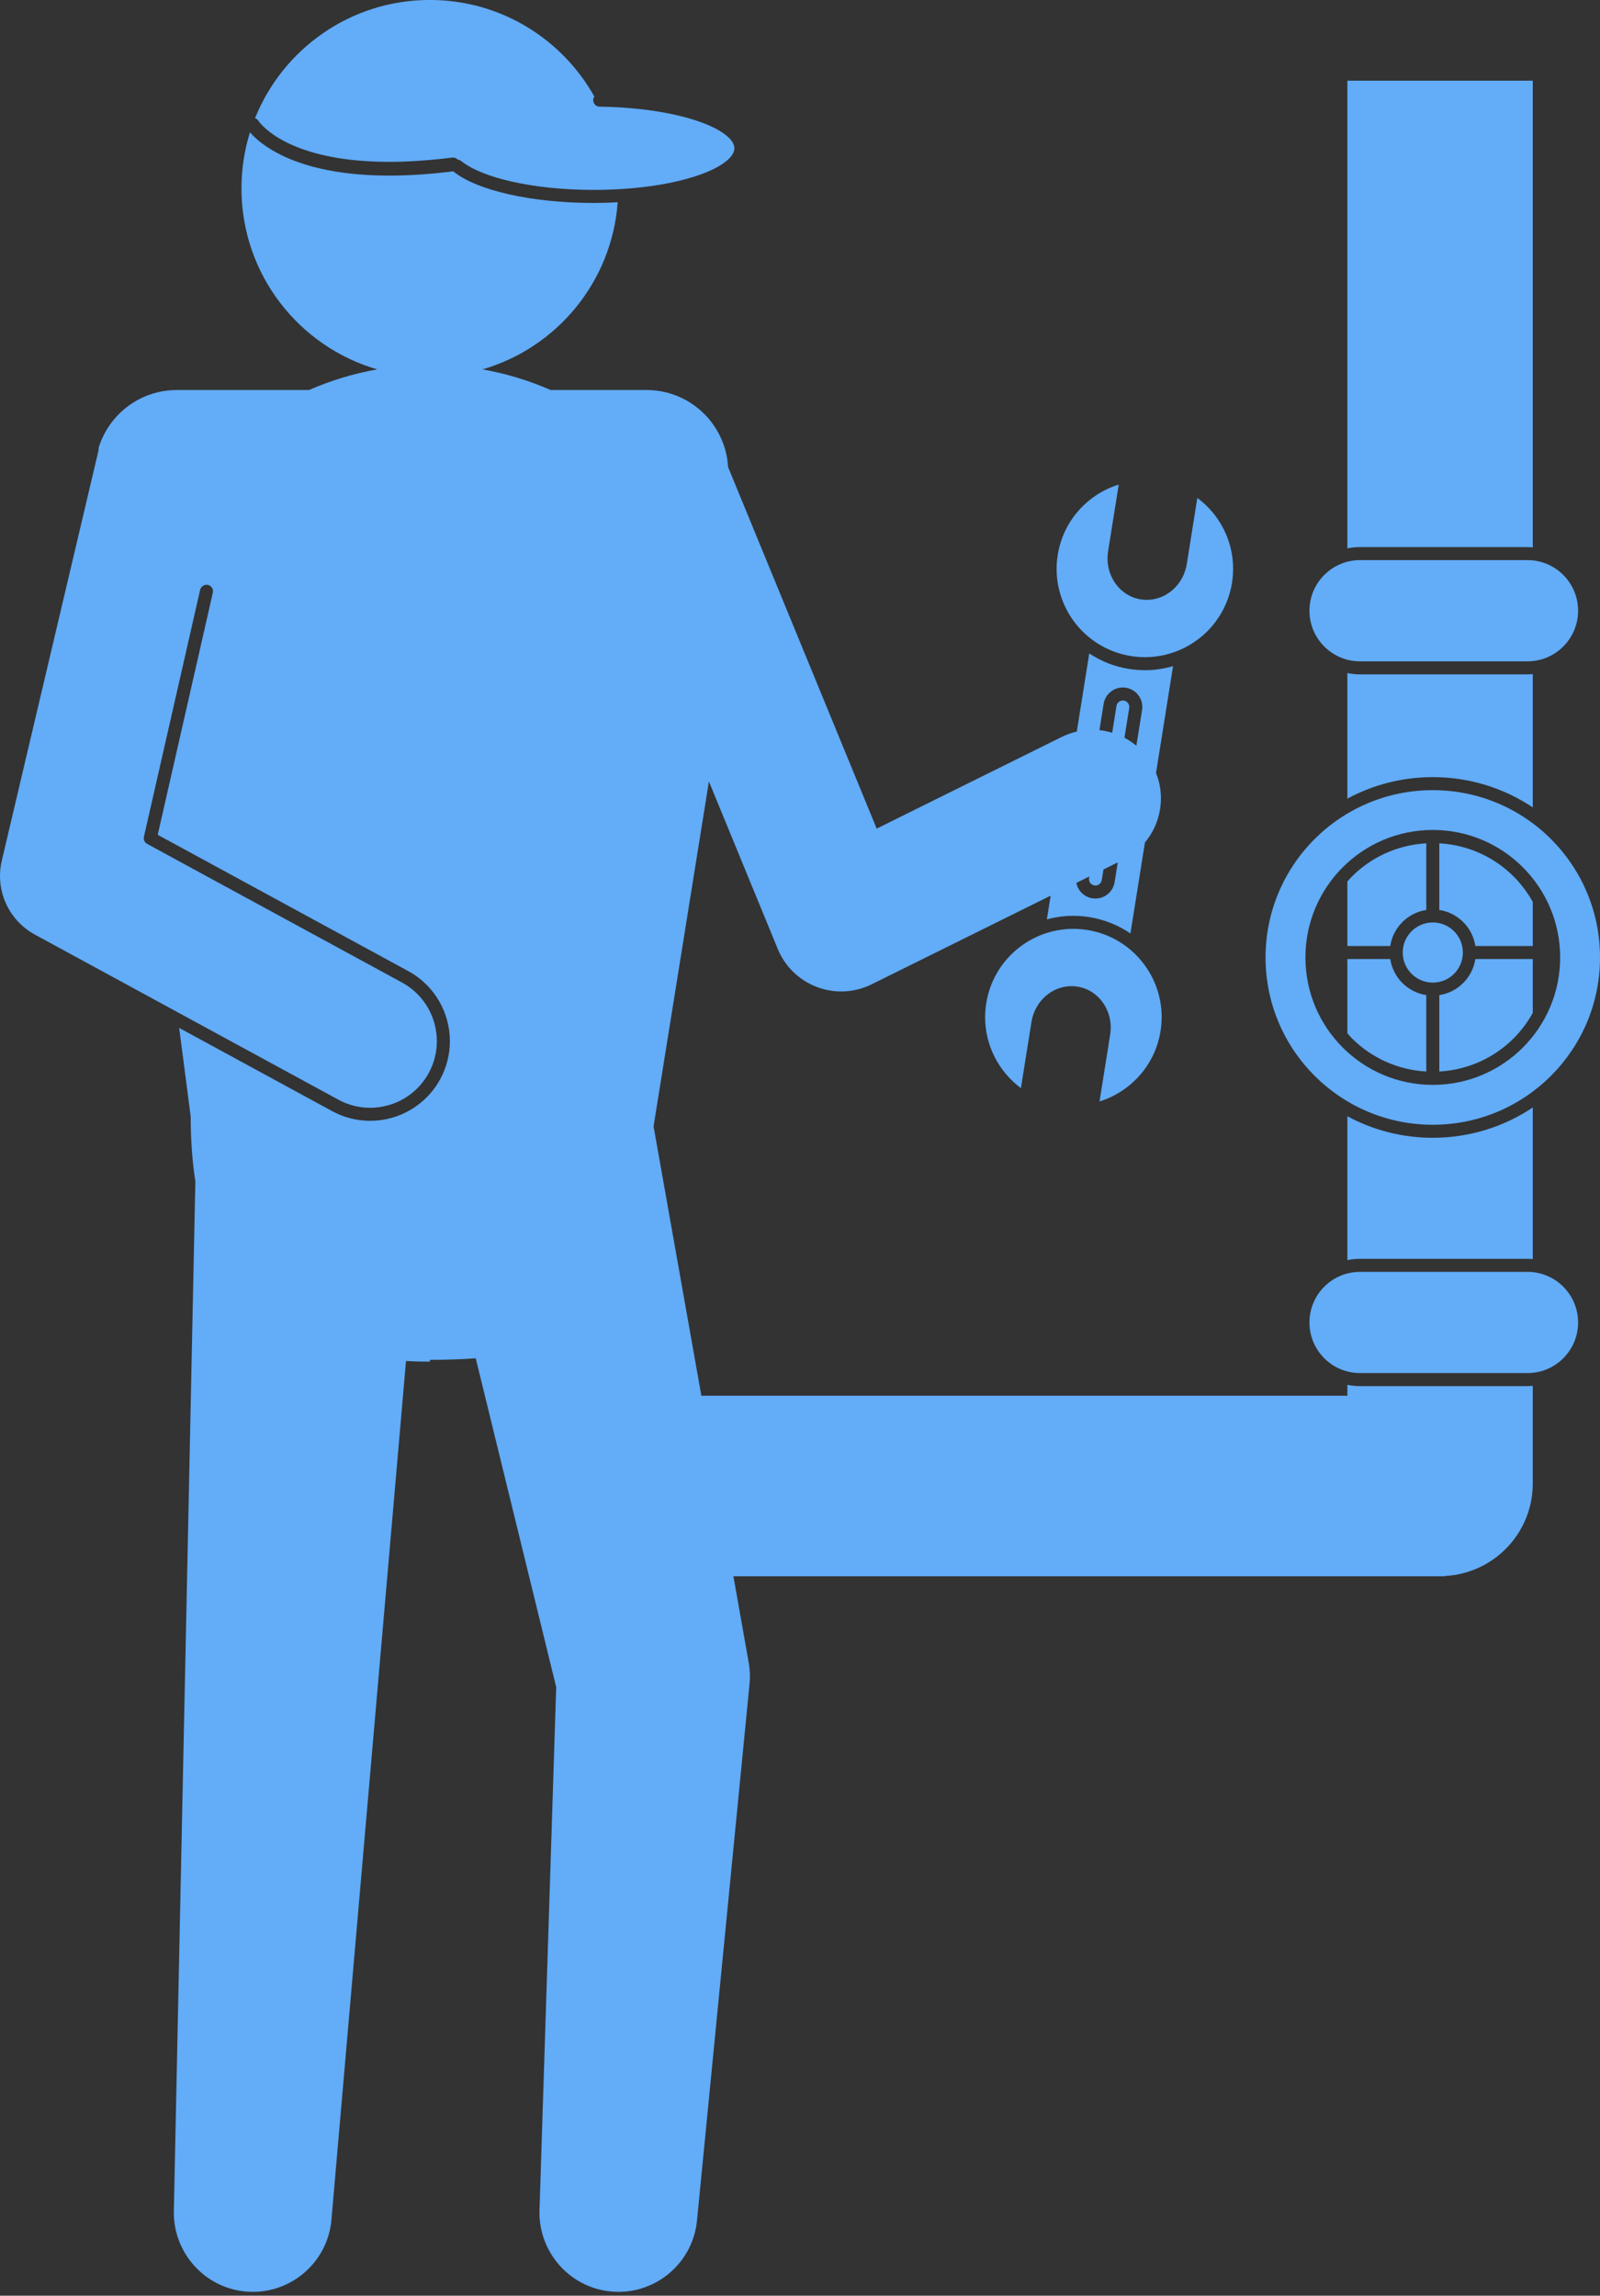 <?xml version="1.0" encoding="UTF-8" standalone="no"?><svg xmlns="http://www.w3.org/2000/svg" xmlns:xlink="http://www.w3.org/1999/xlink" fill="#000000" height="1758.5" preserveAspectRatio="xMidYMid meet" version="1" viewBox="447.6 182.9 1226.1 1758.5" width="1226.1" zoomAndPan="magnify"><rect x="447.6" y="182.9" width="1226.1" height="1758.5" fill="#333333" stroke="none"/><g><path d="M 12918.984 12649.688 L 12918.984 12649.688" fill="none" stroke="#ffffff" stroke-linecap="round" stroke-linejoin="round" stroke-width="1.2" transform="matrix(.1 0 0 -.1 0 2122)"/><g id="change1_1"><path d="M 1618.141 1147.16 C 1619.512 1147.16 1620.852 1147.25 1622.191 1147.359 L 1622.191 1031.23 C 1600.262 1045.879 1573.922 1054.43 1545.57 1054.43 C 1521.879 1054.43 1499.59 1048.461 1480.109 1037.949 L 1480.109 1148.129 C 1483.25 1147.5 1486.5 1147.16 1489.82 1147.16 L 1618.141 1147.16" fill="#62acf8"/></g><g id="change1_2"><path d="M 1578.172 907.539 L 1622.191 907.539 L 1622.191 873.781 C 1618.211 866.621 1613.289 860.059 1607.539 854.301 C 1592.781 839.531 1572.789 830.129 1550.559 828.879 L 1550.559 879.93 C 1564.789 882.102 1576.012 893.309 1578.172 907.539" fill="#62acf8"/></g><g id="change1_3"><path d="M 1540.578 879.93 L 1540.578 828.879 C 1518.359 830.129 1498.371 839.531 1483.602 854.301 C 1482.379 855.531 1481.262 856.859 1480.109 858.148 L 1480.109 907.539 L 1512.969 907.539 C 1515.129 893.309 1526.352 882.102 1540.578 879.93" fill="#62acf8"/></g><g id="change1_4"><path d="M 1489.82 699.461 C 1486.5 699.461 1483.25 699.121 1480.109 698.488 L 1480.109 794.641 C 1499.59 784.141 1521.879 778.172 1545.57 778.172 C 1573.922 778.172 1600.262 786.719 1622.191 801.359 L 1622.191 699.262 C 1620.852 699.359 1619.512 699.461 1618.141 699.461 L 1489.82 699.461" fill="#62acf8"/></g><g id="change1_5"><path d="M 1540.578 1003.672 L 1540.578 945.141 C 1526.352 942.969 1515.129 931.75 1512.969 917.52 L 1480.109 917.52 L 1480.109 974.41 C 1481.262 975.699 1482.371 977.031 1483.602 978.25 C 1498.359 993.02 1518.359 1002.422 1540.578 1003.672" fill="#62acf8"/></g><g id="change1_6"><path d="M 1550.559 945.141 L 1550.559 1003.672 C 1572.789 1002.422 1592.781 993.02 1607.539 978.25 C 1613.289 972.5 1618.211 965.941 1622.191 958.781 L 1622.191 917.52 L 1578.172 917.52 C 1576.012 931.75 1564.789 942.969 1550.559 945.141" fill="#62acf8"/></g><g id="change1_7"><path d="M 645.625 275.461 L 645.633 275.461 L 645.641 275.473 L 645.746 275.629 L 646.355 276.438 C 646.949 277.199 647.934 278.352 649.391 279.781 C 649.434 279.816 649.492 279.863 649.531 279.898 C 652.465 282.742 657.219 286.621 664.527 290.57 C 679.336 298.562 704.59 306.879 745.914 306.891 C 755.508 306.891 766.047 306.391 777.43 305.391 C 782.805 304.918 788.309 304.359 794.102 303.621 C 795.754 303.406 797.266 304.047 798.371 305.129 C 799.254 305.25 800.109 305.535 800.848 306.141 C 801.43 306.629 802.129 307.117 802.801 307.605 C 810.324 313.066 823.215 318.277 839.523 321.941 C 857.305 325.984 879.098 328.375 902.605 328.375 C 922.746 328.375 941.625 326.629 957.801 323.582 C 973.973 320.547 987.469 316.184 996.66 311.223 C 1002.801 307.938 1006.934 304.344 1008.82 301.266 C 1009.922 299.504 1010.352 297.98 1010.352 296.48 C 1010.352 295.02 1009.941 293.531 1008.902 291.82 C 1007.871 290.117 1006.172 288.238 1003.793 286.359 C 999.043 282.562 991.609 278.793 982.199 275.617 C 963.367 269.203 936.715 264.992 907.066 264.613 C 905.086 264.586 903.414 263.387 902.637 261.695 C 902.332 261.043 902.133 260.328 902.145 259.566 C 902.156 258.555 902.543 257.676 903.066 256.891 C 878.375 212.742 831.188 182.871 777.004 182.871 C 716.301 182.871 664.387 220.355 643.047 273.414 C 644.066 273.82 645 274.461 645.625 275.461" fill="#62acf8"/></g><g id="change1_8"><path d="M 1282.34 854.297 L 1282.148 855.492 L 1282.09 856.281 C 1282.09 858.637 1283.816 860.754 1286.25 861.141 L 1286.242 861.141 L 1287.031 861.195 C 1289.398 861.195 1291.516 859.469 1291.898 857.035 L 1293.195 848.918 L 1304.156 843.492 L 1301.742 858.613 C 1300.559 865.941 1294.258 871.172 1287.031 871.172 C 1286.25 871.172 1285.449 871.117 1284.672 870.992 L 1284.66 870.992 C 1278.359 869.969 1273.613 865.141 1272.418 859.199 Z M 1293.32 722.078 C 1294.504 714.75 1300.82 709.516 1308.035 709.516 C 1308.812 709.516 1309.602 709.574 1310.402 709.695 C 1317.742 710.883 1322.961 717.195 1322.961 724.41 C 1322.961 725.199 1322.906 725.977 1322.781 726.766 L 1322.781 726.777 L 1318.406 754.129 C 1315.578 751.762 1312.512 749.734 1309.285 748.02 L 1312.926 725.199 L 1312.918 725.211 L 1312.984 724.41 C 1312.984 722.055 1311.258 719.934 1308.824 719.551 L 1308.035 719.496 C 1305.68 719.484 1303.547 721.23 1303.164 723.645 L 1299.895 744.164 C 1296.703 743.207 1293.434 742.539 1290.117 742.191 Z M 474.27 898.762 L 706.895 1025.254 C 714.664 1029.473 723 1031.461 731.242 1031.461 C 749.363 1031.461 766.898 1021.812 776.16 1004.785 C 780.379 997.016 782.371 988.68 782.371 980.438 C 782.371 962.316 772.723 944.773 755.688 935.52 L 560.379 829.32 C 558.422 828.25 557.402 826.008 557.898 823.832 L 600.965 634.688 C 601.227 633.547 601.902 632.645 602.75 631.969 C 603.898 631.047 605.391 630.582 606.938 630.934 C 609.625 631.543 611.305 634.215 610.691 636.906 L 568.465 822.355 L 760.453 926.758 C 780.805 937.816 792.355 958.801 792.352 980.438 C 792.352 990.289 789.957 1000.293 784.926 1009.543 C 773.855 1029.902 752.879 1041.453 731.242 1041.441 C 721.391 1041.441 711.379 1039.043 702.129 1034.012 L 584.895 970.266 L 593.727 1038.145 C 593.727 1056.035 594.938 1072.602 597.305 1087.953 L 580.82 1876.672 C 580.238 1908.199 604.188 1935.441 636.082 1938.211 C 669.371 1941.102 698.707 1916.461 701.594 1883.172 L 758.727 1225.434 C 764.664 1225.742 770.719 1225.934 777 1225.934 L 777 1224.543 C 789.543 1224.543 801.223 1224.145 812.156 1223.344 L 873.82 1475.211 L 861.02 1876 C 860.082 1907.531 883.73 1935.031 915.598 1938.148 C 948.852 1941.41 978.453 1917.09 981.715 1883.828 L 1022.027 1472.23 C 1022.488 1467.312 1022.328 1461.973 1021.426 1456.883 L 1020.586 1452.152 L 1009.609 1390.293 L 1554.613 1390.293 L 1554.613 1390.113 C 1592.223 1388.293 1622.18 1357.312 1622.18 1319.254 L 1622.18 1244.453 C 1620.852 1244.551 1619.508 1244.652 1618.133 1244.652 L 1489.816 1244.652 C 1486.492 1244.652 1483.242 1244.312 1480.109 1243.672 L 1480.109 1252.012 L 985.059 1252.012 L 948.438 1045.684 L 990.852 781.496 L 1043.586 909.746 C 1049.148 923.285 1059.969 933.793 1073.668 938.957 C 1087.367 944.121 1102.426 943.375 1115.559 936.871 L 1252.719 868.965 L 1249.824 887.137 C 1256.328 885.367 1263.117 884.422 1270.062 884.422 C 1274.133 884.422 1278.234 884.738 1282.375 885.402 C 1294.055 887.273 1304.707 891.672 1313.863 897.941 L 1324.992 828.207 C 1337.113 813.719 1340.832 793.309 1333.48 774.957 L 1346.527 693.168 C 1339.637 695.164 1332.422 696.27 1325.004 696.27 C 1320.934 696.27 1316.828 695.953 1312.691 695.289 C 1301.461 693.496 1291.223 689.324 1282.305 683.449 L 1272.766 743.273 C 1268.898 744.176 1265.066 745.484 1261.355 747.32 L 1119.418 817.605 L 1005.547 540.656 C 1003.637 507.766 976.445 481.656 943.082 481.656 L 869.59 481.656 C 853.105 474.43 835.605 469.074 817.348 465.848 C 874.172 449.332 916.5 398.863 920.934 337.848 C 914.949 338.16 908.855 338.363 902.602 338.363 C 878.41 338.363 855.961 335.918 837.312 331.68 C 818.895 327.461 804.234 321.68 794.863 314.125 C 776.625 316.426 760.367 317.418 745.91 317.418 C 703.191 317.418 676.074 308.781 659.52 299.828 C 648.461 293.852 642.238 287.82 639.16 284.223 C 634.922 297.809 632.637 312.254 632.637 327.238 C 632.637 392.969 676.566 448.383 736.645 465.848 C 718.391 469.074 700.891 474.43 684.406 481.656 L 583.078 481.656 C 554.836 481.656 530.977 500.348 523.145 526.02 C 523.254 526.652 523.238 527.316 523.082 527.973 L 522.191 531.762 L 448.863 842.594 L 448.871 842.559 C 448.008 846.348 447.594 850.145 447.594 853.902 C 447.594 872.301 457.582 889.688 474.27 898.762" fill="#62acf8"/></g><g id="change1_9"><path d="M 1618.133 601.969 C 1619.504 601.969 1620.852 602.062 1622.188 602.176 L 1622.188 244.68 L 1480.109 244.68 L 1480.109 602.949 C 1483.242 602.316 1486.504 601.969 1489.82 601.969 L 1618.133 601.969" fill="#62acf8"/></g><g id="change1_10"><path d="M 1489.816 689.484 L 1618.141 689.484 C 1628.867 689.484 1638.523 685.152 1645.547 678.129 C 1652.57 671.094 1656.91 661.438 1656.91 650.715 C 1656.91 639.988 1652.57 630.332 1645.547 623.297 C 1638.523 616.273 1628.867 611.953 1618.141 611.945 L 1489.816 611.945 C 1479.102 611.953 1469.438 616.273 1462.414 623.297 C 1455.379 630.332 1451.059 639.988 1451.047 650.715 C 1451.059 661.438 1455.379 671.094 1462.414 678.129 C 1469.438 685.152 1479.102 689.484 1489.816 689.484" fill="#62acf8"/></g><g id="change1_11"><path d="M 1451.047 1195.91 C 1451.059 1206.629 1455.379 1216.289 1462.414 1223.32 C 1469.438 1230.34 1479.102 1234.668 1489.816 1234.668 L 1618.141 1234.668 C 1628.867 1234.668 1638.523 1230.34 1645.547 1223.32 C 1652.57 1216.289 1656.91 1206.629 1656.91 1195.91 C 1656.91 1185.18 1652.57 1175.52 1645.547 1168.488 C 1638.523 1161.469 1628.867 1157.141 1618.141 1157.141 L 1489.816 1157.141 C 1479.102 1157.141 1469.438 1161.469 1462.414 1168.488 C 1455.379 1175.52 1451.059 1185.18 1451.047 1195.91" fill="#62acf8"/></g><g id="change1_12"><path d="M 1522.531 912.531 C 1522.531 918.91 1525.102 924.641 1529.281 928.82 C 1533.461 933 1539.191 935.57 1545.57 935.57 C 1551.949 935.57 1557.68 933 1561.871 928.828 C 1566.039 924.641 1568.609 918.91 1568.609 912.531 C 1568.609 906.148 1566.039 900.43 1561.871 896.238 C 1557.68 892.059 1551.949 889.5 1545.57 889.488 C 1539.191 889.5 1533.461 892.059 1529.281 896.238 C 1525.102 900.43 1522.531 906.148 1522.531 912.531" fill="#62acf8"/></g><g id="change1_13"><path d="M 1545.57 818.648 C 1599.508 818.648 1643.168 862.367 1643.168 916.309 C 1643.168 970.184 1599.508 1013.906 1545.57 1013.906 C 1491.629 1013.906 1447.969 970.184 1447.969 916.309 C 1447.969 862.367 1491.629 818.648 1545.57 818.648 Z M 1545.57 1044.465 C 1580.973 1044.457 1612.992 1030.109 1636.195 1006.914 C 1659.391 983.699 1673.715 951.691 1673.715 916.309 C 1673.715 880.895 1659.391 848.887 1636.195 825.68 C 1612.992 802.484 1580.984 788.152 1545.57 788.152 C 1510.156 788.152 1478.148 802.484 1454.934 825.68 C 1431.746 848.887 1417.41 880.895 1417.41 916.309 C 1417.41 951.691 1431.746 983.699 1454.934 1006.914 C 1478.16 1030.109 1510.156 1044.457 1545.57 1044.465" fill="#62acf8"/></g><g id="change1_14"><path d="M 1314.27 685.43 C 1317.879 686.012 1321.469 686.289 1325.012 686.289 C 1357.641 686.289 1386.41 662.57 1391.711 629.301 C 1392.281 625.68 1392.559 622.102 1392.559 618.559 C 1392.559 596.809 1382 576.801 1365.129 564.289 L 1357.059 614.879 C 1354.539 630.699 1341.52 642.359 1326.379 642.398 C 1324.859 642.398 1323.328 642.281 1321.801 642.031 C 1313.379 640.699 1306.34 635.789 1301.871 629.121 C 1298.328 623.84 1296.309 617.449 1296.309 610.68 C 1296.309 608.891 1296.449 607.078 1296.738 605.25 L 1296.738 605.262 L 1304.898 554.078 C 1281.121 561.488 1262.32 581.75 1258.141 608 C 1257.559 611.609 1257.289 615.199 1257.289 618.738 C 1257.289 651.371 1280.988 680.129 1314.27 685.43" fill="#62acf8"/></g><g id="change1_15"><path d="M 1290.18 1026.609 C 1313.961 1019.191 1332.762 998.941 1336.941 972.691 C 1337.512 969.07 1337.789 965.48 1337.789 961.941 C 1337.789 929.309 1314.078 900.551 1280.801 895.25 C 1277.191 894.672 1273.609 894.398 1270.07 894.398 C 1237.43 894.398 1208.672 918.109 1203.379 951.379 L 1198.449 950.602 L 1203.379 951.391 C 1202.801 955 1202.52 958.59 1202.52 962.129 C 1202.512 983.871 1213.07 1003.879 1229.941 1016.391 L 1238.012 965.801 C 1240.531 949.98 1253.559 938.32 1268.699 938.281 C 1270.211 938.281 1271.75 938.398 1273.281 938.648 C 1281.691 939.98 1288.738 944.891 1293.211 951.57 C 1296.75 956.84 1298.77 963.238 1298.77 970.012 C 1298.77 971.801 1298.621 973.609 1298.328 975.43 L 1290.18 1026.609" fill="#62acf8"/></g></g></svg>